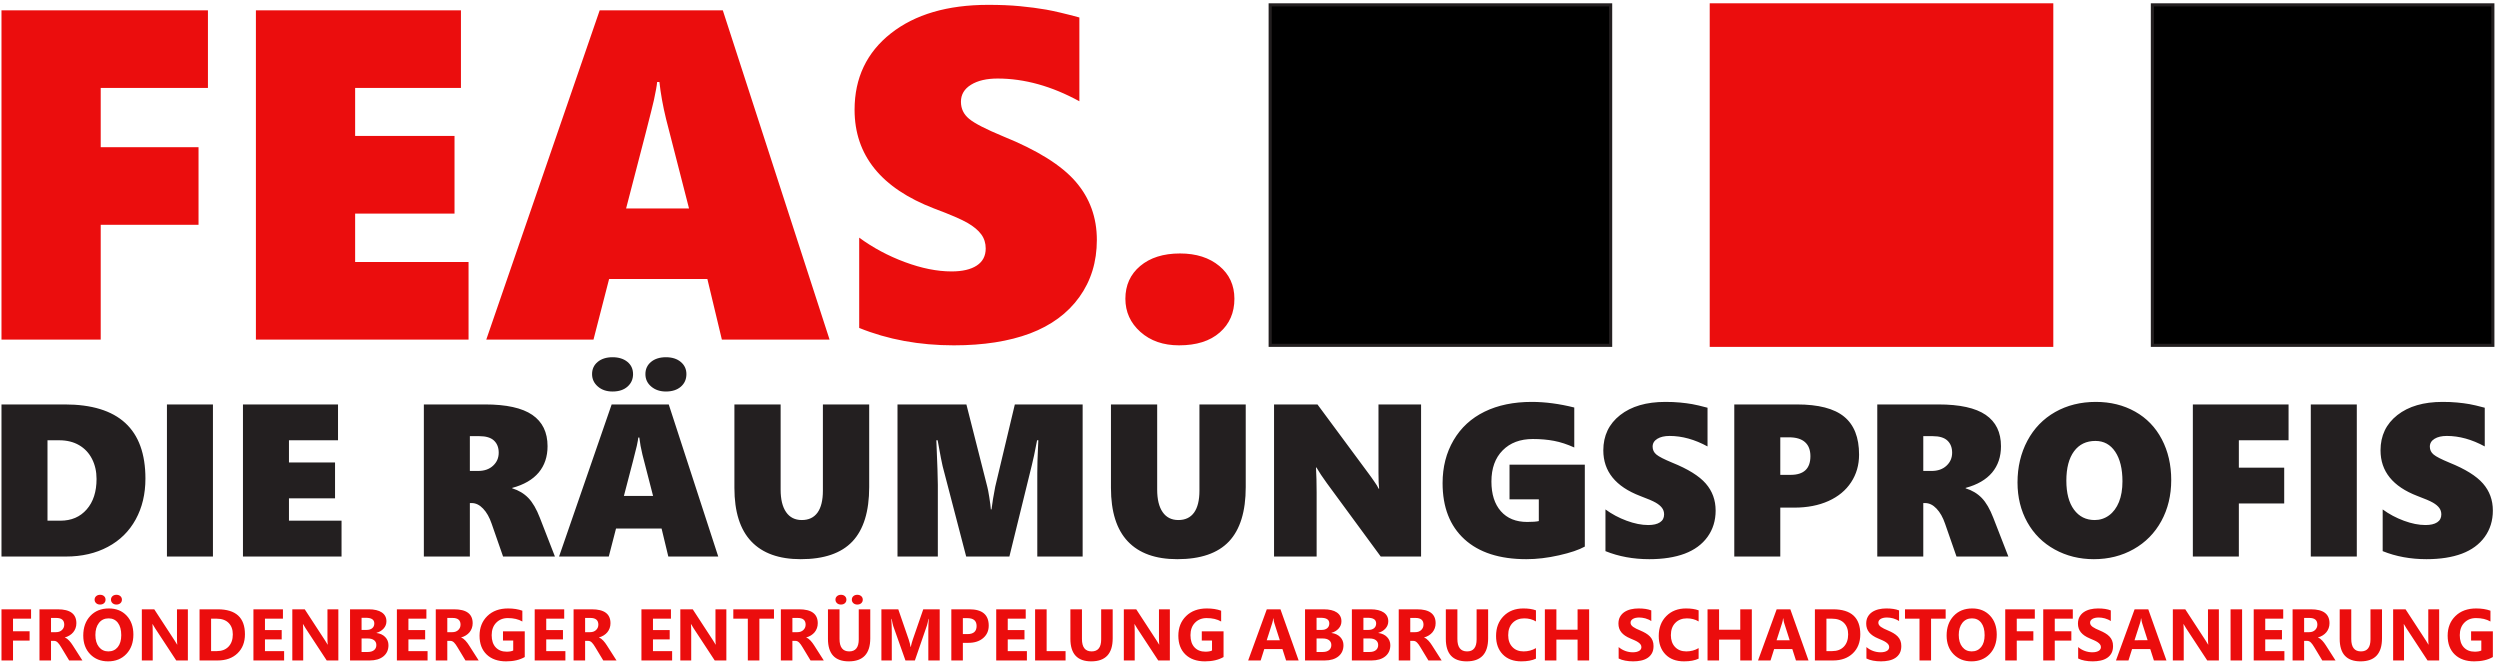 <?xml version="1.0" encoding="UTF-8" standalone="no"?>
<!-- Created with Inkscape (http://www.inkscape.org/) -->

<svg
   version="1.1"
   id="svg2"
   width="606.667"
   height="161.333"
   viewBox="0 0 606.667 161.333"
   sodipodi:docname="FEAS_DIE RÄUMUNGSPROFIS_Unternehmerbande.eps"
   xmlns:inkscape="http://www.inkscape.org/namespaces/inkscape"
   xmlns:sodipodi="http://sodipodi.sourceforge.net/DTD/sodipodi-0.dtd"
   xmlns="http://www.w3.org/2000/svg"
   xmlns:svg="http://www.w3.org/2000/svg">
  <defs
     id="defs6" />
  <sodipodi:namedview
     id="namedview4"
     pagecolor="#ffffff"
     bordercolor="#000000"
     borderopacity="0.25"
     inkscape:showpageshadow="2"
     inkscape:pageopacity="0.0"
     inkscape:pagecheckerboard="0"
     inkscape:deskcolor="#d1d1d1" />
  <g
     id="g8"
     inkscape:groupmode="layer"
     inkscape:label="ink_ext_XXXXXX"
     transform="matrix(1.333,0,0,-1.333,0,161.333)">
    <g
       id="g10"
       transform="scale(0.1)">
      <path
         d="M 56.555,84.019 H 23.695 V 61.145 H 53.898 V 44.137 H 23.695 V 7.961 H 2.703 V 101.09 H 56.555 Z M 150.02,7.961 H 125.918 L 111.445,31.926 c -1.086,1.812 -2.132,3.434 -3.121,4.875 -1,1.418 -1.996,2.637 -3.019,3.656 -1.02,1.02 -2.086,1.797 -3.196,2.352 -1.105,0.535 -2.3,0.801 -3.59,0.801 H 92.867 V 7.961 H 71.875 V 101.09 h 33.254 c 22.609,0 33.914,-8.445 33.914,-25.313 0,-3.266 -0.508,-6.254 -1.508,-9.004 -0.996,-2.75 -2.39,-5.23 -4.211,-7.449 -1.816,-2.191 -4.008,-4.101 -6.582,-5.695 -2.59,-1.621 -5.453,-2.863 -8.625,-3.773 v -0.266 c 1.395,-0.441 2.731,-1.125 4.039,-2.102 1.305,-0.977 2.543,-2.109 3.762,-3.414 1.223,-1.309 2.379,-2.703 3.484,-4.195 1.11,-1.484 2.106,-2.949 3.016,-4.387 z M 92.867,85.375 V 59.461 h 9.09 c 4.5,0 8.113,1.305 10.84,3.902 2.769,2.637 4.164,5.918 4.164,9.793 0,8.16 -4.875,12.219 -14.609,12.219 z M 196.773,6.34 c -13.343,0 -24.207,4.348 -32.609,13.012 -8.402,8.691 -12.59,19.996 -12.59,33.941 0,14.723 4.25,26.629 12.789,35.715 8.532,9.09 19.821,13.637 33.899,13.637 13.297,0 24.054,-4.348 32.258,-13.04 8.195,-8.707 12.3,-20.195 12.3,-34.426 0,-14.633 -4.257,-26.422 -12.765,-35.402 -8.492,-8.957 -19.606,-13.437 -33.282,-13.437 z m 0.911,78.258 c -7.36,0 -13.211,-2.75 -17.536,-8.27 -4.32,-5.547 -6.5,-12.836 -6.5,-21.926 0,-9.223 2.18,-16.52 6.5,-21.906 4.325,-5.359 10,-8.043 17.008,-8.043 7.242,0 12.965,2.613 17.223,7.824 4.234,5.231 6.359,12.461 6.359,21.723 0,9.668 -2.062,17.184 -6.16,22.555 -4.129,5.363 -9.758,8.043 -16.894,8.043 z m 14.277,25.14 c -2.906,0 -5.277,0.844 -7.141,2.528 -1.859,1.683 -2.789,3.816 -2.789,6.359 0,2.637 0.93,4.793 2.789,6.43 1.864,1.644 4.235,2.465 7.141,2.465 2.906,0 5.297,-0.821 7.184,-2.489 1.882,-1.683 2.812,-3.808 2.812,-6.406 0,-2.59 -0.93,-4.723 -2.793,-6.406 -1.859,-1.66 -4.254,-2.481 -7.203,-2.481 z m -29.75,0 c -2.949,0 -5.34,0.844 -7.207,2.551 -1.863,1.707 -2.793,3.832 -2.793,6.336 0,2.598 0.949,4.723 2.863,6.406 1.903,1.668 4.278,2.489 7.137,2.489 2.949,0 5.34,-0.821 7.184,-2.489 1.835,-1.683 2.75,-3.808 2.75,-6.406 0,-2.637 -0.915,-4.785 -2.75,-6.43 -1.844,-1.636 -4.235,-2.457 -7.184,-2.457 z M 342.004,7.961 h -21.176 l -38.39,58.523 c -2.247,3.414 -3.817,5.988 -4.684,7.719 h -0.242 c 0.332,-3.285 0.508,-8.32 0.508,-15.055 V 7.961 H 258.203 V 101.09 h 22.613 l 36.957,-56.688 c 1.684,-2.566 3.239,-5.094 4.68,-7.601 h 0.266 c -0.36,2.148 -0.535,6.43 -0.535,12.789 V 101.09 h 19.82 z m 21.277,0 V 101.09 h 33.012 c 33.074,0 49.617,-15.117 49.617,-45.403 0,-14.5 -4.523,-26.07 -13.547,-34.738 C 423.344,12.281 411.301,7.961 396.293,7.961 Z M 384.273,84.019 V 24.984 h 10.407 c 9.086,0 16.203,2.73 21.39,8.184 5.164,5.449 7.758,12.879 7.758,22.273 0,8.871 -2.574,15.852 -7.691,20.93 -5.141,5.098 -12.332,7.648 -21.594,7.648 z M 517.227,7.961 H 461.359 V 101.09 h 53.719 V 84.019 H 482.355 V 63.293 h 30.461 v -17 H 482.355 V 24.984 h 34.872 z m 98.718,0 H 594.77 L 556.379,66.484 c -2.242,3.414 -3.816,5.988 -4.68,7.719 h -0.242 c 0.328,-3.285 0.512,-8.32 0.512,-15.055 V 7.961 H 532.148 V 101.09 h 22.61 l 36.957,-56.688 c 1.683,-2.566 3.238,-5.094 4.676,-7.601 h 0.265 c -0.355,2.148 -0.531,6.43 -0.531,12.789 V 101.09 h 19.82 z m 21.282,0 V 101.09 h 33.921 c 10.395,0 18.372,-1.903 23.961,-5.719 5.586,-3.809 8.379,-9.18 8.379,-16.098 0,-5.027 -1.703,-9.422 -5.101,-13.184 -3.41,-3.769 -7.731,-6.387 -13.032,-7.851 v -0.262 c 6.633,-0.824 11.926,-3.281 15.895,-7.344 3.945,-4.074 5.941,-9.02 5.941,-14.875 0,-8.531 -3.062,-15.297 -9.156,-20.309 -6.117,-4.98 -14.457,-7.488 -25.008,-7.488 z m 20.996,77.68 v -22.082 h 9.215 c 4.328,0 7.742,1.043 10.222,3.148 2.508,2.109 3.75,4.988 3.75,8.668 0,6.848 -5.121,10.266 -15.344,10.266 z m 0,-37.664 V 23.41 h 11.347 c 4.852,0 8.668,1.133 11.418,3.394 2.75,2.234 4.121,5.32 4.121,9.219 0,3.727 -1.355,6.633 -4.05,8.762 -2.731,2.125 -6.5,3.191 -11.356,3.191 z M 778.375,7.961 H 722.512 V 101.09 h 53.715 V 84.019 H 743.504 V 63.293 h 30.461 v -17 H 743.504 V 24.984 h 34.871 z m 93.066,0 H 847.344 L 832.867,31.926 c -1.086,1.812 -2.129,3.434 -3.121,4.875 -1,1.418 -1.996,2.637 -3.016,3.656 -1.023,1.02 -2.085,1.797 -3.191,2.352 -1.113,0.535 -2.309,0.801 -3.598,0.801 h -5.652 V 7.961 H 793.297 V 101.09 h 33.258 c 22.609,0 33.914,-8.445 33.914,-25.313 0,-3.266 -0.508,-6.254 -1.504,-9.004 -0.996,-2.75 -2.399,-5.23 -4.211,-7.449 -1.82,-2.191 -4.016,-4.101 -6.59,-5.695 -2.59,-1.621 -5.453,-2.863 -8.621,-3.773 v -0.266 c 1.395,-0.441 2.727,-1.125 4.035,-2.102 1.305,-0.977 2.547,-2.109 3.766,-3.414 1.219,-1.309 2.375,-2.703 3.484,-4.195 1.106,-1.484 2.106,-2.949 3.012,-4.387 z M 814.289,85.375 V 59.461 h 9.09 c 4.5,0 8.113,1.305 10.844,3.902 2.773,2.637 4.168,5.918 4.168,9.793 0,8.16 -4.875,12.219 -14.61,12.219 z M 955.285,14.188 c -9.086,-5.227 -20.39,-7.848 -33.918,-7.848 -14.961,0 -26.777,4.145 -35.422,12.437 -8.625,8.289 -12.949,19.707 -12.949,34.25 0,14.633 4.723,26.559 14.145,35.785 9.445,9.223 22.015,13.832 37.691,13.832 9.863,0 18.578,-1.356 26.09,-4.082 V 78.879 c -7.184,4.168 -15.965,6.231 -26.359,6.231 -8.711,0 -15.782,-2.816 -21.266,-8.469 -5.492,-5.652 -8.219,-13.195 -8.219,-22.641 0,-9.551 2.461,-16.957 7.36,-22.211 4.921,-5.227 11.546,-7.848 19.91,-7.848 5.027,0 9.019,0.711 11.945,2.133 v 18.199 h -18.625 v 16.758 h 39.617 z M 1029.27,7.961 H 973.398 V 101.09 h 53.722 V 84.019 H 994.395 V 63.293 h 30.465 v -17 H 994.395 V 24.984 h 34.875 z m 93.06,0 h -24.1 l -14.47,23.965 c -1.08,1.812 -2.13,3.434 -3.13,4.875 -0.99,1.418 -1.99,2.637 -3.01,3.656 -1.02,1.02 -2.09,1.797 -3.19,2.352 -1.11,0.535 -2.31,0.801 -3.6,0.801 h -5.65 V 7.961 h -20.99 V 101.09 h 33.25 c 22.61,0 33.92,-8.445 33.92,-25.313 0,-3.266 -0.51,-6.254 -1.5,-9.004 -1,-2.75 -2.4,-5.23 -4.22,-7.449 -1.82,-2.191 -4.01,-4.101 -6.59,-5.695 -2.59,-1.621 -5.45,-2.863 -8.62,-3.773 v -0.266 c 1.39,-0.441 2.73,-1.125 4.04,-2.102 1.3,-0.977 2.54,-2.109 3.76,-3.414 1.22,-1.309 2.38,-2.703 3.49,-4.195 1.1,-1.484 2.1,-2.949 3.01,-4.387 z M 1065.18,85.375 V 59.461 h 9.09 c 4.5,0 8.12,1.305 10.84,3.902 2.78,2.637 4.17,5.918 4.17,9.793 0,8.16 -4.88,12.219 -14.61,12.219 z m 158.4,-77.414 h -55.87 V 101.09 h 53.72 V 84.019 h -32.72 V 63.293 h 30.45 v -17 h -30.45 V 24.984 h 34.87 z m 98.72,0 h -21.17 l -38.4,58.523 c -2.24,3.414 -3.81,5.988 -4.68,7.719 h -0.25 c 0.34,-3.285 0.52,-8.32 0.52,-15.055 V 7.961 H 1238.5 V 101.09 h 22.61 l 36.96,-56.688 c 1.68,-2.566 3.23,-5.094 4.68,-7.601 h 0.26 c -0.35,2.148 -0.53,6.43 -0.53,12.789 V 101.09 h 19.82 z M 1409,84.019 h -26.58 V 7.961 h -21.04 V 84.019 h -26.42 V 101.09 H 1409 Z m 90.67,-76.059 h -24.1 l -14.48,23.965 c -1.08,1.812 -2.12,3.434 -3.12,4.875 -1,1.418 -1.99,2.637 -3.02,3.656 -1.02,1.02 -2.08,1.797 -3.19,2.352 -1.11,0.535 -2.3,0.801 -3.59,0.801 h -5.65 V 7.961 h -21 V 101.09 h 33.26 c 22.61,0 33.91,-8.445 33.91,-25.313 0,-3.266 -0.5,-6.254 -1.5,-9.004 -1,-2.75 -2.4,-5.23 -4.21,-7.449 -1.82,-2.191 -4.02,-4.101 -6.59,-5.695 -2.59,-1.621 -5.45,-2.863 -8.62,-3.773 v -0.266 c 1.39,-0.441 2.73,-1.125 4.03,-2.102 1.31,-0.977 2.56,-2.109 3.77,-3.414 1.22,-1.309 2.38,-2.703 3.48,-4.195 1.11,-1.484 2.11,-2.949 3.02,-4.387 z M 1442.52,85.375 V 59.461 h 9.09 c 4.5,0 8.11,1.305 10.84,3.902 2.77,2.637 4.17,5.918 4.17,9.793 0,8.16 -4.88,12.219 -14.61,12.219 z m 141.77,-37.086 c 0,-27.965 -13.04,-41.949 -39.09,-41.949 -25.29,0 -37.93,13.656 -37.93,40.973 V 101.09 h 21.05 V 47.066 c 0,-15.078 5.89,-22.613 17.66,-22.613 11.55,0 17.34,7.274 17.34,21.84 v 54.797 h 20.97 z m -23.63,61.449 c -2.91,0 -5.28,0.844 -7.14,2.528 -1.86,1.683 -2.79,3.816 -2.79,6.359 0,2.637 0.93,4.793 2.79,6.43 1.86,1.644 4.23,2.465 7.14,2.465 2.9,0 5.29,-0.821 7.18,-2.489 1.88,-1.683 2.81,-3.808 2.81,-6.406 0,-2.59 -0.93,-4.723 -2.79,-6.406 -1.86,-1.66 -4.25,-2.481 -7.2,-2.481 z m -29.75,0 c -2.95,0 -5.34,0.844 -7.21,2.551 -1.86,1.707 -2.79,3.832 -2.79,6.336 0,2.598 0.95,4.723 2.86,6.406 1.9,1.668 4.28,2.489 7.14,2.489 2.95,0 5.34,-0.821 7.18,-2.489 1.84,-1.683 2.75,-3.808 2.75,-6.406 0,-2.637 -0.91,-4.785 -2.75,-6.43 -1.84,-1.636 -4.23,-2.457 -7.18,-2.457 z M 1710.7,7.961 h -20.73 V 63.691 c 0,6.008 0.26,12.66 0.78,19.934 h -0.52 c -1.08,-5.723 -2.05,-9.824 -2.92,-12.355 L 1665.5,7.961 h -17.16 l -22.22,62.668 c -0.59,1.684 -1.57,6.031 -2.92,12.996 h -0.58 c 0.56,-9.18 0.84,-17.23 0.84,-24.164 V 7.961 h -18.91 V 101.09 h 30.73 l 19.04,-55.199 c 1.51,-4.414 2.62,-8.848 3.31,-13.324 h 0.39 c 1.16,5.164 2.4,9.645 3.71,13.457 l 19.02,55.067 h 29.95 z m 42.14,32.078 V 7.961 h -20.99 V 101.09 h 32.88 c 23.45,0 35.2,-9.887 35.2,-29.684 0,-9.355 -3.37,-16.918 -10.11,-22.699 -6.71,-5.766 -15.72,-8.668 -26.98,-8.668 z m 0,44.957 v -29.043 h 8.25 c 11.17,0 16.76,4.902 16.76,14.676 0,9.582 -5.59,14.367 -16.76,14.367 z M 1869.43,7.961 h -55.86 V 101.09 h 53.71 V 84.019 h -32.72 V 63.293 h 30.46 v -17 h -30.46 V 24.984 h 34.87 z m 70.39,0 h -55.47 V 101.09 h 21 V 24.984 h 34.47 z m 85.79,40.328 c 0,-27.965 -13.04,-41.949 -39.09,-41.949 -25.29,0 -37.92,13.656 -37.92,40.973 V 101.09 h 21.04 V 47.066 c 0,-15.078 5.89,-22.613 17.66,-22.613 11.56,0 17.34,7.274 17.34,21.84 v 54.797 h 20.97 z M 2129.68,7.961 h -21.18 l -38.39,58.523 c -2.24,3.414 -3.82,5.988 -4.68,7.719 h -0.24 c 0.33,-3.285 0.51,-8.32 0.51,-15.055 V 7.961 h -19.82 V 101.09 h 22.6 l 36.97,-56.688 c 1.68,-2.566 3.23,-5.094 4.67,-7.601 h 0.27 c -0.36,2.148 -0.53,6.43 -0.53,12.789 V 101.09 h 19.82 z m 97.74,6.227 c -9.1,-5.227 -20.4,-7.848 -33.92,-7.848 -14.97,0 -26.78,4.145 -35.43,12.437 -8.62,8.289 -12.95,19.707 -12.95,34.25 0,14.633 4.72,26.559 14.15,35.785 9.44,9.223 22.01,13.832 37.69,13.832 9.86,0 18.58,-1.356 26.09,-4.082 V 78.879 c -7.19,4.168 -15.96,6.231 -26.36,6.231 -8.71,0 -15.78,-2.816 -21.26,-8.469 -5.5,-5.652 -8.23,-13.195 -8.23,-22.641 0,-9.551 2.46,-16.957 7.36,-22.211 4.92,-5.227 11.56,-7.848 19.91,-7.848 5.03,0 9.03,0.711 11.96,2.133 v 18.199 h -18.63 v 16.758 h 39.62 z m 136.71,-6.227 h -22.86 l -6.62,20.727 h -33.12 l -6.56,-20.727 h -22.75 l 33.92,93.129 h 24.87 z m -34.29,36.824 -10,31.297 c -0.73,2.356 -1.27,5.145 -1.58,8.379 h -0.51 c -0.22,-2.727 -0.75,-5.43 -1.61,-8.109 L 2306.01,44.785 Z M 2375.75,7.961 V 101.09 h 33.91 c 10.41,0 18.38,-1.903 23.97,-5.719 5.59,-3.809 8.38,-9.18 8.38,-16.098 0,-5.027 -1.71,-9.422 -5.1,-13.184 -3.41,-3.769 -7.74,-6.387 -13.03,-7.851 v -0.262 c 6.62,-0.824 11.92,-3.281 15.89,-7.344 3.95,-4.074 5.94,-9.02 5.94,-14.875 0,-8.531 -3.06,-15.297 -9.15,-20.309 -6.12,-4.98 -14.46,-7.488 -25.01,-7.488 z m 20.99,77.68 v -22.082 h 9.22 c 4.33,0 7.74,1.043 10.22,3.148 2.51,2.109 3.75,4.988 3.75,8.668 0,6.848 -5.12,10.266 -15.34,10.266 z m 0,-37.664 V 23.41 h 11.35 c 4.86,0 8.67,1.133 11.42,3.394 2.75,2.234 4.12,5.32 4.12,9.219 0,3.727 -1.35,6.633 -4.05,8.762 -2.73,2.125 -6.5,3.191 -11.36,3.191 z M 2461.03,7.961 V 101.09 h 33.92 c 10.4,0 18.38,-1.903 23.97,-5.719 5.59,-3.809 8.38,-9.18 8.38,-16.098 0,-5.027 -1.71,-9.422 -5.1,-13.184 -3.42,-3.769 -7.74,-6.387 -13.04,-7.851 v -0.262 c 6.63,-0.824 11.93,-3.281 15.89,-7.344 3.95,-4.074 5.95,-9.02 5.95,-14.875 0,-8.531 -3.06,-15.297 -9.16,-20.309 -6.11,-4.98 -14.45,-7.488 -25,-7.488 z m 21,77.68 v -22.082 h 9.22 c 4.32,0 7.73,1.043 10.21,3.148 2.51,2.109 3.76,4.988 3.76,8.668 0,6.848 -5.13,10.266 -15.34,10.266 z m 0,-37.664 V 23.41 h 11.35 c 4.85,0 8.66,1.133 11.41,3.394 2.75,2.234 4.12,5.32 4.12,9.219 0,3.727 -1.34,6.633 -4.05,8.762 -2.72,2.125 -6.5,3.191 -11.35,3.191 z M 2624.46,7.961 h -24.09 l -14.48,23.965 c -1.09,1.812 -2.13,3.434 -3.12,4.875 -1,1.418 -2,2.637 -3.02,3.656 -1.02,1.02 -2.08,1.797 -3.2,2.352 -1.1,0.535 -2.3,0.801 -3.59,0.801 h -5.65 V 7.961 h -20.99 V 101.09 h 33.25 c 22.62,0 33.92,-8.445 33.92,-25.313 0,-3.266 -0.51,-6.254 -1.51,-9.004 -1,-2.75 -2.39,-5.23 -4.21,-7.449 -1.82,-2.191 -4.01,-4.101 -6.58,-5.695 -2.6,-1.621 -5.46,-2.863 -8.63,-3.773 v -0.266 c 1.4,-0.441 2.73,-1.125 4.04,-2.102 1.31,-0.977 2.55,-2.109 3.77,-3.414 1.22,-1.309 2.37,-2.703 3.48,-4.195 1.1,-1.484 2.1,-2.949 3.01,-4.387 z M 2567.31,85.375 V 59.461 h 9.09 c 4.51,0 8.12,1.305 10.84,3.902 2.78,2.637 4.17,5.918 4.17,9.793 0,8.16 -4.87,12.219 -14.61,12.219 z m 141.77,-37.086 c 0,-27.965 -13.03,-41.949 -39.08,-41.949 -25.3,0 -37.93,13.656 -37.93,40.973 V 101.09 h 21.04 V 47.066 c 0,-15.078 5.89,-22.613 17.66,-22.613 11.55,0 17.34,7.274 17.34,21.84 v 54.797 h 20.97 z m 87.04,-37.027 c -6.78,-3.277 -15.67,-4.922 -26.63,-4.922 -14.29,0 -25.51,4.191 -33.69,12.59 -8.2,8.402 -12.28,19.602 -12.28,33.586 0,14.899 4.58,26.988 13.79,36.25 9.19,9.27 21.15,13.879 35.82,13.879 9.09,0 16.76,-1.133 22.99,-3.438 V 79.008 c -6.23,3.727 -13.33,5.59 -21.3,5.59 -8.74,0 -15.81,-2.75 -21.18,-8.246 -5.36,-5.5 -8.04,-12.945 -8.04,-22.352 0,-8.996 2.52,-16.18 7.6,-21.523 5.06,-5.34 11.88,-8.024 20.47,-8.024 8.17,0 15.67,1.996 22.45,5.988 z m 96.83,-3.301 h -21.04 V 45.891 h -38.57 V 7.961 h -20.99 V 101.09 h 20.99 V 63.934 h 38.57 V 101.09 h 21.04 z m 53.71,3.566 v 20.793 c 3.78,-3.168 7.88,-5.535 12.29,-7.113 4.41,-1.574 8.87,-2.375 13.37,-2.375 2.63,0 4.94,0.242 6.91,0.715 1.98,0.488 3.62,1.129 4.95,1.973 1.33,0.863 2.3,1.836 2.95,2.992 0.66,1.152 0.97,2.395 0.97,3.742 0,1.82 -0.51,3.438 -1.55,4.859 -1.04,1.441 -2.46,2.742 -4.26,3.969 -1.79,1.219 -3.92,2.391 -6.41,3.504 -2.46,1.129 -5.11,2.277 -7.97,3.457 -7.28,3.012 -12.71,6.711 -16.27,11.105 -3.57,4.367 -5.35,9.645 -5.35,15.828 0,4.855 0.95,9.02 2.91,12.504 1.95,3.504 4.61,6.363 7.95,8.621 3.37,2.238 7.25,3.906 11.66,4.964 4.42,1.067 9.09,1.579 14.04,1.579 4.85,0 9.15,-0.29 12.88,-0.868 3.74,-0.574 7.2,-1.484 10.37,-2.703 V 79.656 c -1.57,1.082 -3.25,2.039 -5.1,2.855 -1.84,0.824 -3.74,1.508 -5.69,2.066 -1.93,0.531 -3.88,0.926 -5.81,1.195 -1.93,0.242 -3.75,0.375 -5.48,0.375 -2.39,0 -4.54,-0.223 -6.49,-0.664 -1.95,-0.465 -3.6,-1.105 -4.94,-1.93 -1.34,-0.82 -2.38,-1.797 -3.13,-2.945 -0.73,-1.152 -1.09,-2.438 -1.09,-3.856 0,-1.578 0.4,-2.977 1.22,-4.195 0.82,-1.242 2,-2.418 3.5,-3.523 1.54,-1.086 3.37,-2.176 5.54,-3.234 2.15,-1.066 4.62,-2.148 7.35,-3.285 3.72,-1.551 7.04,-3.215 10.01,-4.965 2.97,-1.754 5.53,-3.746 7.63,-5.941 2.13,-2.219 3.75,-4.746 4.88,-7.578 1.13,-2.82 1.68,-6.125 1.68,-9.891 0,-5.207 -0.97,-9.551 -2.95,-13.101 -1.97,-3.523 -4.63,-6.387 -8.02,-8.559 -3.37,-2.195 -7.29,-3.766 -11.8,-4.719 -4.47,-0.957 -9.2,-1.422 -14.18,-1.422 -5.1,0 -9.96,0.418 -14.57,1.285 -4.61,0.871 -8.62,2.172 -12,3.902 z m 145.61,-0.266 c -6.78,-3.277 -15.67,-4.922 -26.63,-4.922 -14.29,0 -25.51,4.191 -33.69,12.59 -8.2,8.402 -12.28,19.602 -12.28,33.586 0,14.899 4.59,26.988 13.79,36.25 9.2,9.27 21.15,13.879 35.83,13.879 9.09,0 16.75,-1.133 22.98,-3.438 V 79.008 c -6.23,3.727 -13.32,5.59 -21.3,5.59 -8.74,0 -15.81,-2.75 -21.17,-8.246 -5.37,-5.5 -8.05,-12.945 -8.05,-22.352 0,-8.996 2.53,-16.18 7.6,-21.523 5.06,-5.34 11.88,-8.024 20.47,-8.024 8.18,0 15.67,1.996 22.45,5.988 z m 96.84,-3.301 h -21.04 V 45.891 h -38.58 V 7.961 H 3108.5 V 101.09 h 20.99 V 63.934 h 38.58 V 101.09 h 21.04 z m 103.22,0 h -22.86 l -6.63,20.727 h -33.12 l -6.56,-20.727 h -22.74 l 33.92,93.129 h 24.87 z m -34.3,36.824 -10,31.297 c -0.73,2.356 -1.26,5.145 -1.57,8.379 h -0.51 c -0.22,-2.727 -0.76,-5.43 -1.62,-8.109 L 3234.2,44.785 Z M 3303.94,7.961 V 101.09 h 33.01 c 33.07,0 49.62,-15.117 49.62,-45.403 0,-14.5 -4.53,-26.07 -13.55,-34.738 C 3364,12.281 3351.96,7.961 3336.95,7.961 Z m 21,76.059 V 24.984 h 10.4 c 9.08,0 16.2,2.73 21.39,8.184 5.16,5.449 7.75,12.879 7.75,22.273 0,8.871 -2.57,15.852 -7.69,20.93 -5.14,5.098 -12.32,7.648 -21.59,7.648 z m 72.79,-72.492 v 20.793 c 3.78,-3.168 7.88,-5.535 12.29,-7.113 4.41,-1.574 8.87,-2.375 13.36,-2.375 2.65,0 4.95,0.242 6.92,0.715 1.98,0.488 3.62,1.129 4.95,1.973 1.33,0.863 2.3,1.836 2.95,2.992 0.66,1.152 0.97,2.395 0.97,3.742 0,1.82 -0.51,3.438 -1.55,4.859 -1.04,1.441 -2.46,2.742 -4.26,3.969 -1.79,1.219 -3.92,2.391 -6.4,3.504 -2.46,1.129 -5.12,2.277 -7.99,3.457 -7.27,3.012 -12.7,6.711 -16.27,11.105 -3.56,4.367 -5.34,9.645 -5.34,15.828 0,4.855 0.96,9.02 2.91,12.504 1.94,3.504 4.61,6.363 7.95,8.621 3.37,2.238 7.26,3.906 11.67,4.964 4.41,1.067 9.08,1.579 14.03,1.579 4.85,0 9.15,-0.29 12.88,-0.868 3.75,-0.574 7.2,-1.484 10.37,-2.703 V 79.656 c -1.57,1.082 -3.26,2.039 -5.1,2.855 -1.84,0.824 -3.74,1.508 -5.69,2.066 -1.93,0.531 -3.88,0.926 -5.81,1.195 -1.93,0.242 -3.75,0.375 -5.48,0.375 -2.39,0 -4.54,-0.223 -6.49,-0.664 -1.95,-0.465 -3.6,-1.105 -4.95,-1.93 -1.33,-0.82 -2.37,-1.797 -3.12,-2.945 -0.73,-1.152 -1.09,-2.438 -1.09,-3.856 0,-1.578 0.4,-2.977 1.22,-4.195 0.82,-1.242 1.99,-2.418 3.5,-3.523 1.53,-1.086 3.38,-2.176 5.55,-3.234 2.15,-1.066 4.6,-2.148 7.33,-3.285 3.73,-1.551 7.05,-3.215 10.03,-4.965 2.97,-1.754 5.52,-3.746 7.62,-5.941 2.13,-2.219 3.75,-4.746 4.88,-7.578 1.13,-2.82 1.68,-6.125 1.68,-9.891 0,-5.207 -0.98,-9.551 -2.95,-13.101 -1.97,-3.523 -4.63,-6.387 -8.02,-8.559 -3.37,-2.195 -7.3,-3.766 -11.8,-4.719 -4.47,-0.957 -9.19,-1.422 -14.18,-1.422 -5.1,0 -9.96,0.418 -14.57,1.285 -4.61,0.871 -8.62,2.172 -12,3.902 z m 144.26,72.492 h -26.58 V 7.961 h -21.04 V 84.019 h -26.42 V 101.09 h 74.04 z m 46.96,-77.68 c -13.35,0 -24.21,4.348 -32.61,13.012 -8.41,8.691 -12.6,19.996 -12.6,33.941 0,14.723 4.26,26.629 12.79,35.715 8.54,9.09 19.82,13.637 33.9,13.637 13.3,0 24.05,-4.348 32.26,-13.04 8.2,-8.707 12.3,-20.195 12.3,-34.426 0,-14.633 -4.26,-26.422 -12.77,-35.402 -8.49,-8.957 -19.59,-13.437 -33.27,-13.437 z m 0.9,78.258 c -7.36,0 -13.21,-2.75 -17.53,-8.27 -4.32,-5.547 -6.5,-12.836 -6.5,-21.926 0,-9.223 2.18,-16.52 6.5,-21.906 4.32,-5.359 10,-8.043 17,-8.043 7.25,0 12.97,2.613 17.23,7.824 4.23,5.231 6.36,12.461 6.36,21.723 0,9.668 -2.07,17.184 -6.16,22.555 -4.12,5.363 -9.76,8.043 -16.9,8.043 z m 114.44,-0.578 h -32.86 v -22.875 h 30.2 V 44.137 h -30.2 V 7.961 h -20.99 V 101.09 h 53.85 z m 69.17,0 h -32.86 v -22.875 h 30.2 V 44.137 h -30.2 V 7.961 h -20.99 V 101.09 h 53.85 z m 9.73,-72.492 v 20.793 c 3.77,-3.168 7.87,-5.535 12.28,-7.113 4.42,-1.574 8.87,-2.375 13.37,-2.375 2.64,0 4.94,0.242 6.91,0.715 1.98,0.488 3.62,1.129 4.95,1.973 1.33,0.863 2.31,1.836 2.95,2.992 0.67,1.152 0.98,2.395 0.98,3.742 0,1.82 -0.51,3.438 -1.56,4.859 -1.04,1.441 -2.46,2.742 -4.25,3.969 -1.8,1.219 -3.93,2.391 -6.41,3.504 -2.46,1.129 -5.12,2.277 -7.98,3.457 -7.27,3.012 -12.7,6.711 -16.27,11.105 -3.57,4.367 -5.34,9.645 -5.34,15.828 0,4.855 0.95,9.02 2.9,12.504 1.95,3.504 4.61,6.363 7.96,8.621 3.37,2.238 7.25,3.906 11.66,4.964 4.41,1.067 9.09,1.579 14.03,1.579 4.86,0 9.16,-0.29 12.88,-0.868 3.75,-0.574 7.21,-1.484 10.38,-2.703 V 79.656 c -1.58,1.082 -3.26,2.039 -5.1,2.855 -1.84,0.824 -3.75,1.508 -5.7,2.066 -1.93,0.531 -3.88,0.926 -5.81,1.195 -1.93,0.242 -3.75,0.375 -5.47,0.375 -2.4,0 -4.55,-0.223 -6.5,-0.664 -1.95,-0.465 -3.59,-1.105 -4.94,-1.93 -1.33,-0.82 -2.38,-1.797 -3.13,-2.945 -0.73,-1.152 -1.09,-2.438 -1.09,-3.856 0,-1.578 0.41,-2.977 1.23,-4.195 0.81,-1.242 1.99,-2.418 3.5,-3.523 1.53,-1.086 3.37,-2.176 5.54,-3.234 2.15,-1.066 4.61,-2.148 7.34,-3.285 3.72,-1.551 7.05,-3.215 10.02,-4.965 2.97,-1.754 5.52,-3.746 7.62,-5.941 2.13,-2.219 3.75,-4.746 4.88,-7.578 1.14,-2.82 1.68,-6.125 1.68,-9.891 0,-5.207 -0.97,-9.551 -2.94,-13.101 -1.98,-3.523 -4.63,-6.387 -8.03,-8.559 -3.37,-2.195 -7.29,-3.766 -11.79,-4.719 -4.48,-0.957 -9.21,-1.422 -14.19,-1.422 -5.1,0 -9.95,0.418 -14.56,1.285 -4.62,0.871 -8.62,2.172 -12,3.902 z m 160.75,-3.566 h -22.85 l -6.64,20.727 h -33.12 l -6.56,-20.727 h -22.74 l 33.92,93.129 h 24.87 z m -34.3,36.824 -10,31.297 c -0.73,2.356 -1.26,5.145 -1.57,8.379 h -0.51 c -0.22,-2.727 -0.75,-5.43 -1.62,-8.109 L 3885.81,44.785 Z M 4039.35,7.961 h -21.17 l -38.39,58.523 c -2.24,3.414 -3.81,5.988 -4.68,7.719 h -0.25 c 0.34,-3.285 0.52,-8.32 0.52,-15.055 V 7.961 h -19.83 V 101.09 h 22.62 l 36.95,-56.688 c 1.69,-2.566 3.24,-5.094 4.68,-7.601 h 0.27 c -0.36,2.148 -0.54,6.43 -0.54,12.789 V 101.09 h 19.82 z m 42.28,0 h -20.99 V 101.09 h 20.99 z m 77.01,0 h -55.86 V 101.09 h 53.72 V 84.019 h -32.73 V 63.293 h 30.46 v -17 h -30.46 V 24.984 h 34.87 z m 93.07,0 h -24.1 l -14.47,23.965 c -1.09,1.812 -2.13,3.434 -3.12,4.875 -1,1.418 -2,2.637 -3.02,3.656 -1.02,1.02 -2.09,1.797 -3.2,2.352 -1.1,0.535 -2.3,0.801 -3.59,0.801 h -5.65 V 7.961 h -20.99 V 101.09 h 33.25 c 22.61,0 33.92,-8.445 33.92,-25.313 0,-3.266 -0.51,-6.254 -1.51,-9.004 -1,-2.75 -2.39,-5.23 -4.21,-7.449 -1.82,-2.191 -4.01,-4.101 -6.59,-5.695 -2.59,-1.621 -5.45,-2.863 -8.62,-3.773 v -0.266 c 1.4,-0.441 2.73,-1.125 4.03,-2.102 1.31,-0.977 2.55,-2.109 3.77,-3.414 1.22,-1.309 2.38,-2.703 3.48,-4.195 1.11,-1.484 2.11,-2.949 3.02,-4.387 z M 4194.56,85.375 V 59.461 h 9.09 c 4.5,0 8.11,1.305 10.84,3.902 2.77,2.637 4.17,5.918 4.17,9.793 0,8.16 -4.88,12.219 -14.61,12.219 z m 141.77,-37.086 c 0,-27.965 -13.04,-41.949 -39.08,-41.949 -25.3,0 -37.93,13.656 -37.93,40.973 V 101.09 h 21.04 V 47.066 c 0,-15.078 5.89,-22.613 17.66,-22.613 11.55,0 17.34,7.274 17.34,21.84 v 54.797 h 20.97 z M 4440.39,7.961 h -21.17 l -38.4,58.523 c -2.23,3.414 -3.81,5.988 -4.67,7.719 h -0.25 c 0.33,-3.285 0.51,-8.32 0.51,-15.055 V 7.961 h -19.82 V 101.09 h 22.61 l 36.96,-56.688 c 1.69,-2.566 3.24,-5.094 4.68,-7.601 h 0.27 c -0.36,2.148 -0.54,6.43 -0.54,12.789 V 101.09 h 19.82 z m 97.75,6.227 c -9.09,-5.227 -20.4,-7.848 -33.92,-7.848 -14.97,0 -26.78,4.145 -35.43,12.437 -8.62,8.289 -12.94,19.707 -12.94,34.25 0,14.633 4.71,26.559 14.13,35.785 9.45,9.223 22.02,13.832 37.7,13.832 9.86,0 18.57,-1.356 26.09,-4.082 V 78.879 c -7.18,4.168 -15.96,6.231 -26.36,6.231 -8.71,0 -15.78,-2.816 -21.26,-8.469 -5.5,-5.652 -8.23,-13.195 -8.23,-22.641 0,-9.551 2.46,-16.957 7.36,-22.211 4.92,-5.227 11.56,-7.848 19.91,-7.848 5.04,0 9.03,0.711 11.95,2.133 v 18.199 h -18.62 v 16.758 h 39.62 V 14.188"
         style="fill:#eb0d0d;fill-opacity:1;fill-rule:nonzero;stroke:none"
         id="path12" />
      <path
         d="m 264.738,339.059 c 0,-28.012 -5.89,-52.86 -17.726,-74.414 -11.844,-21.551 -28.715,-38.223 -50.68,-49.891 -21.961,-11.731 -47.297,-17.598 -76.008,-17.598 H 2.703 V 474.039 H 117.809 c 97.976,0 146.929,-44.953 146.929,-134.98 z m -88.98,-0.727 c 0,13.512 -2.711,25.637 -8.203,36.449 -5.489,10.805 -13.356,19.18 -23.551,25.11 -10.188,5.929 -22.227,8.894 -36.051,8.894 H 86.457 V 262.406 h 23.414 c 20.047,0 36.051,6.852 47.961,20.563 11.973,13.707 17.926,32.168 17.926,55.363 z M 303.902,197.156 v 276.883 h 83.75 V 197.156 Z m 138.391,0 v 276.883 h 173.059 v -65.254 h -89.305 v -40.336 h 83.879 v -65.308 h -83.879 v -40.735 h 95.719 v -65.25 z m 473.531,0 -20.773,59.649 c -3.969,11.73 -9.196,20.957 -15.613,27.613 -6.352,6.723 -13.297,10.086 -20.774,10.086 h -3.305 v -97.348 h -83.754 v 276.883 h 111.274 c 38.894,0 67.609,-6.332 86.129,-18.98 18.523,-12.723 27.781,-31.704 27.781,-57.079 0,-19.05 -5.355,-35.003 -16.137,-47.917 -10.785,-12.852 -26.855,-22.211 -48.156,-27.942 v -0.797 c 11.707,-3.621 21.496,-9.488 29.367,-17.597 7.805,-8.106 14.821,-20.102 20.969,-36.118 l 27.388,-70.453 z m -7.937,189.028 c 0,9.289 -2.848,16.609 -8.539,22.011 -5.688,5.403 -14.618,8.11 -26.793,8.11 h -17.196 v -63.34 h 15.082 c 11.247,0 20.305,3.16 27.122,9.492 6.882,6.328 10.324,14.234 10.324,23.727 z m 308.743,-189.028 -12.25,50.946 h -82.95 l -13.17,-50.946 h -90.5 l 95.73,276.883 h 103.93 l 90.1,-276.883 z m -52.74,216.641 h -1.91 c -0.27,-3.102 -1.19,-8.176 -2.71,-15.227 -1.59,-7.117 -9.39,-37.496 -23.49,-91.152 h 53.12 l -19.38,75.266 c -2.71,11.078 -4.57,21.492 -5.63,31.113 z m 85.68,115.473 c 0,-9.43 -3.37,-17.008 -10.06,-22.872 -6.74,-5.867 -15.81,-8.832 -27.19,-8.832 -10.85,0 -19.78,3.036 -26.79,9.032 -7.08,5.929 -10.59,13.511 -10.59,22.672 0,9.16 3.44,16.543 10.26,22.21 6.87,5.665 15.94,8.5 27.12,8.5 11.25,0 20.31,-2.898 27.06,-8.632 6.82,-5.735 10.19,-13.051 10.19,-22.078 z m -97.12,0 c 0,-9.161 -3.31,-16.743 -9.99,-22.672 -6.61,-5.996 -15.74,-9.032 -27.39,-9.032 -10.98,0 -19.97,3.098 -26.86,9.223 -6.94,6.066 -10.38,13.578 -10.38,22.481 0,9.16 3.44,16.543 10.25,22.21 6.88,5.665 15.88,8.5 26.99,8.5 11.25,0 20.25,-2.835 27.13,-8.437 6.81,-5.602 10.25,-13.043 10.25,-22.273 z m 429.87,-205.637 c 0,-44.418 -10.19,-77.375 -30.5,-98.992 -20.37,-21.555 -51.73,-32.297 -94.13,-32.297 -39.5,0 -69.53,10.742 -89.98,32.297 -20.5,21.617 -30.76,54.047 -30.76,97.48 v 151.918 h 84.15 V 319.02 c 0,-17.793 3.31,-31.438 9.99,-41.059 6.62,-9.559 16.14,-14.371 28.58,-14.371 12.51,0 22.03,4.484 28.58,13.515 6.48,9.024 9.79,22.344 9.79,39.942 v 156.992 h 84.28 z m 306.02,-126.477 v 151.785 c 0,14.305 0.47,29.989 1.33,47.129 l 0.6,12.715 h -2.32 c -4.16,-21.746 -7.28,-36.84 -9.53,-45.211 l -40.88,-166.418 h -78.65 l -42.87,164.508 c -1.13,4.152 -4.17,19.836 -9.07,47.121 h -2.38 c 1.85,-43.234 2.72,-70.254 2.72,-81.133 V 197.156 h -73.43 v 276.883 h 125.42 l 38.17,-150.406 c 0.86,-3.094 2.06,-9.356 3.57,-18.852 1.46,-9.422 2.45,-16.738 2.78,-21.875 h 1.19 c 1.39,11.731 3.71,25.504 6.82,41.52 l 35.65,149.613 h 123.45 V 197.156 Z m 379.46,126.477 c 0,-44.418 -10.18,-77.375 -30.49,-98.992 -20.38,-21.555 -51.74,-32.297 -94.14,-32.297 -39.49,0 -69.53,10.742 -89.97,32.297 -20.5,21.617 -30.76,54.047 -30.76,97.48 v 151.918 h 84.15 V 319.02 c 0,-17.793 3.3,-31.438 9.99,-41.059 6.61,-9.559 16.14,-14.371 28.58,-14.371 12.5,0 22.02,4.484 28.57,13.515 6.48,9.024 9.8,22.344 9.8,39.942 v 156.992 h 84.27 z m 245.77,-126.477 -98.11,133.598 c -7.74,10.613 -14.09,20.098 -18.98,28.601 h -0.8 c 0.8,-13.64 1.19,-29 1.19,-45.937 V 197.156 h -77.53 v 276.883 h 79.05 l 94,-127.07 c 1.2,-1.653 2.59,-3.629 4.31,-5.938 1.65,-2.367 3.37,-4.746 5.02,-7.183 1.66,-2.438 3.24,-4.813 4.77,-7.114 1.45,-2.308 2.58,-4.418 3.37,-6.195 h 0.8 c -0.8,5.668 -1.2,15.418 -1.2,29.324 V 474.039 H 2587 V 197.156 Z m 371.52,18.125 c -10.46,-5.867 -26.14,-11.207 -46.91,-15.886 -20.84,-4.743 -40.62,-7.051 -59.54,-7.051 -48.68,0 -86.26,12.125 -112.79,36.386 -26.46,24.254 -39.69,58.262 -39.69,102.024 0,29.394 6.68,55.43 20.04,78.23 13.37,22.809 32.22,40.075 56.5,51.938 24.28,11.863 52.93,17.734 85.87,17.734 24.14,0 49.94,-3.371 77.33,-10.222 v -72.762 c -12.83,5.801 -25.07,9.82 -36.85,12.058 -11.77,2.243 -24.6,3.364 -38.56,3.364 -23.03,0 -41.29,-6.856 -54.91,-20.633 -13.7,-13.77 -20.51,-32.688 -20.51,-56.809 0,-23 5.75,-41.062 17.2,-54.047 11.44,-12.984 27.39,-19.507 47.96,-19.507 9.52,0 16.61,0.527 21.11,1.582 v 39.547 h -53.32 v 63.14 h 137.07 z m 238.15,65.645 c 0,-18.391 -4.96,-34.406 -14.82,-48.047 -9.86,-13.645 -23.75,-23.793 -41.54,-30.516 -17.86,-6.656 -39.3,-10.019 -64.37,-10.019 -29.11,0 -55.71,4.875 -79.85,14.633 v 75.929 c 11.64,-8.504 24.48,-15.359 38.57,-20.57 14.09,-5.203 27.19,-7.84 39.36,-7.84 9.13,0 16.27,1.649 21.3,4.945 5.03,3.293 7.54,8.039 7.54,14.364 0,4.484 -1.25,8.504 -3.77,11.867 -2.51,3.43 -6.35,6.594 -11.44,9.558 -5.09,2.965 -14.56,7.051 -28.38,12.188 -44.73,17.141 -67.08,44.824 -67.08,83.043 0,26.766 10.25,48.184 30.63,64.199 20.44,16.016 47.83,23.996 82.16,23.996 9.72,0 18.65,-0.336 26.79,-1.125 8.14,-0.793 15.48,-1.718 22.16,-2.902 6.68,-1.184 16.01,-3.363 27.99,-6.586 v -70.461 c -23.35,12.723 -46.38,19.113 -69,19.113 -9.26,0 -16.74,-1.711 -22.43,-5.203 -5.68,-3.496 -8.53,-8.238 -8.53,-14.304 0,-5.801 2.25,-10.547 6.88,-14.368 4.56,-3.82 14.16,-8.695 28.78,-14.761 28.77,-11.602 49.15,-24.254 61.12,-38.032 11.97,-13.773 17.93,-30.121 17.93,-49.101 z m 261.11,101.758 c 0,-18.911 -4.83,-35.715 -14.49,-50.348 -9.59,-14.699 -23.35,-26.035 -41.15,-34.078 -17.85,-8.039 -38.57,-12.059 -62.25,-12.059 h -25.53 v -89.043 h -83.75 v 276.883 h 113.98 c 39.16,0 67.81,-7.383 85.93,-22.211 18.13,-14.765 27.26,-37.832 27.26,-69.144 z m -88.58,-2.895 c 0,11.336 -3.31,19.902 -9.92,25.703 -6.55,5.801 -16.28,8.703 -29.05,8.703 h -15.87 v -68.351 h 18.79 c 24.01,0 36.05,11.34 36.05,33.945 z m 265.94,-182.633 -20.77,59.649 c -3.98,11.73 -9.2,20.957 -15.62,27.613 -6.35,6.723 -13.3,10.086 -20.77,10.086 h -3.31 v -97.348 h -83.75 v 276.883 h 111.28 c 38.89,0 67.6,-6.332 86.12,-18.98 18.53,-12.723 27.79,-31.704 27.79,-57.079 0,-19.05 -5.36,-35.003 -16.14,-47.917 -10.79,-12.852 -26.86,-22.211 -48.16,-27.942 v -0.797 c 11.7,-3.621 21.5,-9.488 29.37,-17.597 7.8,-8.106 14.82,-20.102 20.97,-36.118 l 27.39,-70.453 z m -7.94,189.028 c 0,9.289 -2.84,16.609 -8.54,22.011 -5.69,5.403 -14.62,8.11 -26.79,8.11 h -17.2 v -63.34 h 15.09 c 11.24,0 20.3,3.16 27.12,9.492 6.88,6.328 10.32,14.234 10.32,23.727 z m 398.84,-49.829 c 0,-27.812 -6.02,-52.664 -18,-74.609 -12.03,-21.945 -28.84,-39.016 -50.4,-51.148 -21.57,-12.188 -45.71,-18.254 -72.51,-18.254 -26.07,0 -49.81,5.867 -71.18,17.664 -21.44,11.801 -38.04,28.344 -49.95,49.629 -11.84,21.289 -17.79,45.414 -17.79,72.301 0,28.21 6.02,53.519 17.99,76.058 12.04,22.543 28.91,39.942 50.61,52.266 21.7,12.258 46.37,18.394 74.03,18.394 26.59,0 50.41,-5.871 71.45,-17.668 20.96,-11.734 37.17,-28.539 48.61,-50.355 11.45,-21.813 17.14,-46.594 17.14,-74.278 z m -88.78,-2.308 c 0,22.801 -4.37,40.734 -13.16,53.914 -8.8,13.113 -20.78,19.641 -36.06,19.641 -16.67,0 -29.63,-6.258 -38.97,-18.918 -9.25,-12.586 -13.95,-30.446 -13.95,-53.45 0,-22.535 4.63,-40.14 13.89,-52.726 9.26,-12.59 21.83,-18.918 37.71,-18.918 9.66,0 18.39,2.836 26.13,8.504 7.74,5.668 13.76,13.777 18.06,24.32 4.23,10.547 6.35,23.07 6.35,37.633 z m 211.89,74.738 v -49.82 h 82.56 v -65.254 h -82.56 v -96.555 h -83.75 v 276.883 h 174.25 V 408.785 Z M 4206.7,197.156 v 276.883 h 83.76 V 197.156 Z m 331.44,83.77 c 0,-18.391 -4.96,-34.406 -14.82,-48.047 -9.86,-13.645 -23.75,-23.793 -41.55,-30.516 -17.86,-6.656 -39.29,-10.019 -64.37,-10.019 -29.1,0 -55.7,4.875 -79.84,14.633 v 75.929 c 11.64,-8.504 24.47,-15.359 38.57,-20.57 14.08,-5.203 27.19,-7.84 39.36,-7.84 9.12,0 16.27,1.649 21.3,4.945 5.03,3.293 7.54,8.039 7.54,14.364 0,4.484 -1.26,8.504 -3.77,11.867 -2.51,3.43 -6.35,6.594 -11.44,9.558 -5.1,2.965 -14.56,7.051 -28.39,12.188 -44.71,17.141 -67.08,44.824 -67.08,83.043 0,26.766 10.26,48.184 30.63,64.199 20.45,16.016 47.83,23.996 82.17,23.996 9.72,0 18.66,-0.336 26.78,-1.125 8.15,-0.793 15.49,-1.718 22.17,-2.902 6.68,-1.184 16.01,-3.363 27.99,-6.586 v -70.461 c -23.36,12.723 -46.38,19.113 -69.01,19.113 -9.25,0 -16.73,-1.711 -22.42,-5.203 -5.69,-3.496 -8.53,-8.238 -8.53,-14.304 0,-5.801 2.25,-10.547 6.88,-14.368 4.56,-3.82 14.15,-8.695 28.78,-14.761 28.77,-11.602 49.14,-24.254 61.12,-38.032 11.97,-13.773 17.93,-30.121 17.93,-49.101"
         style="fill:#231f20;fill-opacity:1;fill-rule:nonzero;stroke:none"
         id="path14" />
      <path
         d="M 183.344,1050.22 V 942.352 H 361.418 V 801.09 H 183.344 V 592.051 H 2.703 V 1191.48 H 378.539 V 1050.22 Z M 465.867,592.051 V 1191.48 H 839.133 V 1050.22 H 646.508 v -87.322 h 180.93 V 821.492 H 646.508 V 733.313 H 852.977 V 592.051 Z m 848.273,0 -26.39,110.297 h -178.93 l -28.4,-110.297 H 885.227 L 1091.7,1191.48 h 224.15 L 1510.2,592.051 Z m -113.72,469.019 h -4.14 c -0.57,-6.71 -2.57,-17.7 -5.85,-32.96 -3.42,-15.41 -20.26,-81.196 -50.65,-197.34 h 114.58 l -41.81,162.945 c -5.85,23.975 -9.84,46.515 -12.13,67.355 z m 796.34,-287.664 c 0,-39.808 -10.7,-74.484 -31.96,-104.019 -21.26,-29.532 -51.23,-51.508 -89.61,-66.067 -38.53,-14.41 -84.76,-21.683 -138.83,-21.683 -62.79,0 -120.15,10.554 -172.23,31.676 v 164.375 c 25.11,-18.403 52.8,-33.247 83.19,-44.516 30.39,-11.277 58.64,-16.981 84.9,-16.981 19.69,0 35.1,3.567 45.94,10.7 10.85,7.136 16.27,17.41 16.27,31.105 0,9.707 -2.72,18.41 -8.13,25.684 -5.42,7.422 -13.7,14.269 -24.69,20.691 -10.98,6.418 -31.39,15.27 -61.22,26.399 -96.45,37.097 -144.68,97.027 -144.68,179.78 0,57.94 22.12,104.31 66.06,138.98 44.09,34.67 103.17,51.94 177.23,51.94 20.96,0 40.23,-0.71 57.78,-2.42 17.56,-1.72 33.39,-3.72 47.8,-6.28 14.41,-2.57 34.53,-7.28 60.36,-14.27 v -152.54 c -50.37,27.54 -100.02,41.38 -148.82,41.38 -19.98,0 -36.1,-3.71 -48.37,-11.27 -12.28,-7.56 -18.41,-17.84 -18.41,-30.96 0,-12.56 4.85,-22.83 14.84,-31.106 9.84,-8.277 30.53,-18.84 62.07,-31.965 62.07,-25.113 106.01,-52.508 131.84,-82.328 25.83,-29.824 38.67,-65.207 38.67,-106.305 z m 250.42,-107.011 c 0,-25.258 -8.85,-45.805 -26.69,-61.36 -17.83,-15.695 -42.52,-23.398 -74.05,-23.398 -28.68,0 -52.08,8.129 -70.35,24.402 -18.26,16.266 -27.39,36.527 -27.39,60.356 0,24.539 8.99,44.519 26.96,59.64 17.98,15.125 42.1,22.828 72.49,22.828 29.54,0 53.37,-7.703 71.63,-22.828 18.26,-15.121 27.4,-35.101 27.4,-59.64"
         style="fill:#eb0d0d;fill-opacity:1;fill-rule:nonzero;stroke:none"
         id="path16" />
      <path
         d="m 2312.29,1201.46 h 619.83 V 581.645 h -619.83 v 619.815"
         style="fill:#000000;fill-opacity:1;fill-rule:evenodd;stroke:none"
         id="path18" />
      <path
         d="m 2312.29,1201.46 h 619.83 V 581.645 h -619.83 z"
         style="fill:none;stroke:#231f20;stroke-width:5.669;stroke-linecap:butt;stroke-linejoin:miter;stroke-miterlimit:22.926;stroke-dasharray:none;stroke-opacity:1"
         id="path20" />
      <path
         d="m 3115.3,1201.46 h 619.82 V 581.645 H 3115.3 v 619.815"
         style="fill:#eb0d0d;fill-opacity:1;fill-rule:evenodd;stroke:none"
         id="path22" />
      <path
         d="m 3115.3,1201.46 h 619.82 V 581.645 H 3115.3 Z"
         style="fill:none;stroke:#eb0d0d;stroke-width:5.669;stroke-linecap:butt;stroke-linejoin:miter;stroke-miterlimit:22.926;stroke-dasharray:none;stroke-opacity:1"
         id="path24" />
      <path
         d="m 3918.31,1201.46 h 619.83 V 581.645 h -619.83 v 619.815"
         style="fill:#000000;fill-opacity:1;fill-rule:evenodd;stroke:none"
         id="path26" />
      <path
         d="m 3918.31,1201.46 h 619.83 V 581.645 h -619.83 z"
         style="fill:none;stroke:#231f20;stroke-width:5.669;stroke-linecap:butt;stroke-linejoin:miter;stroke-miterlimit:22.926;stroke-dasharray:none;stroke-opacity:1"
         id="path28" />
    </g>
  </g>
</svg>
